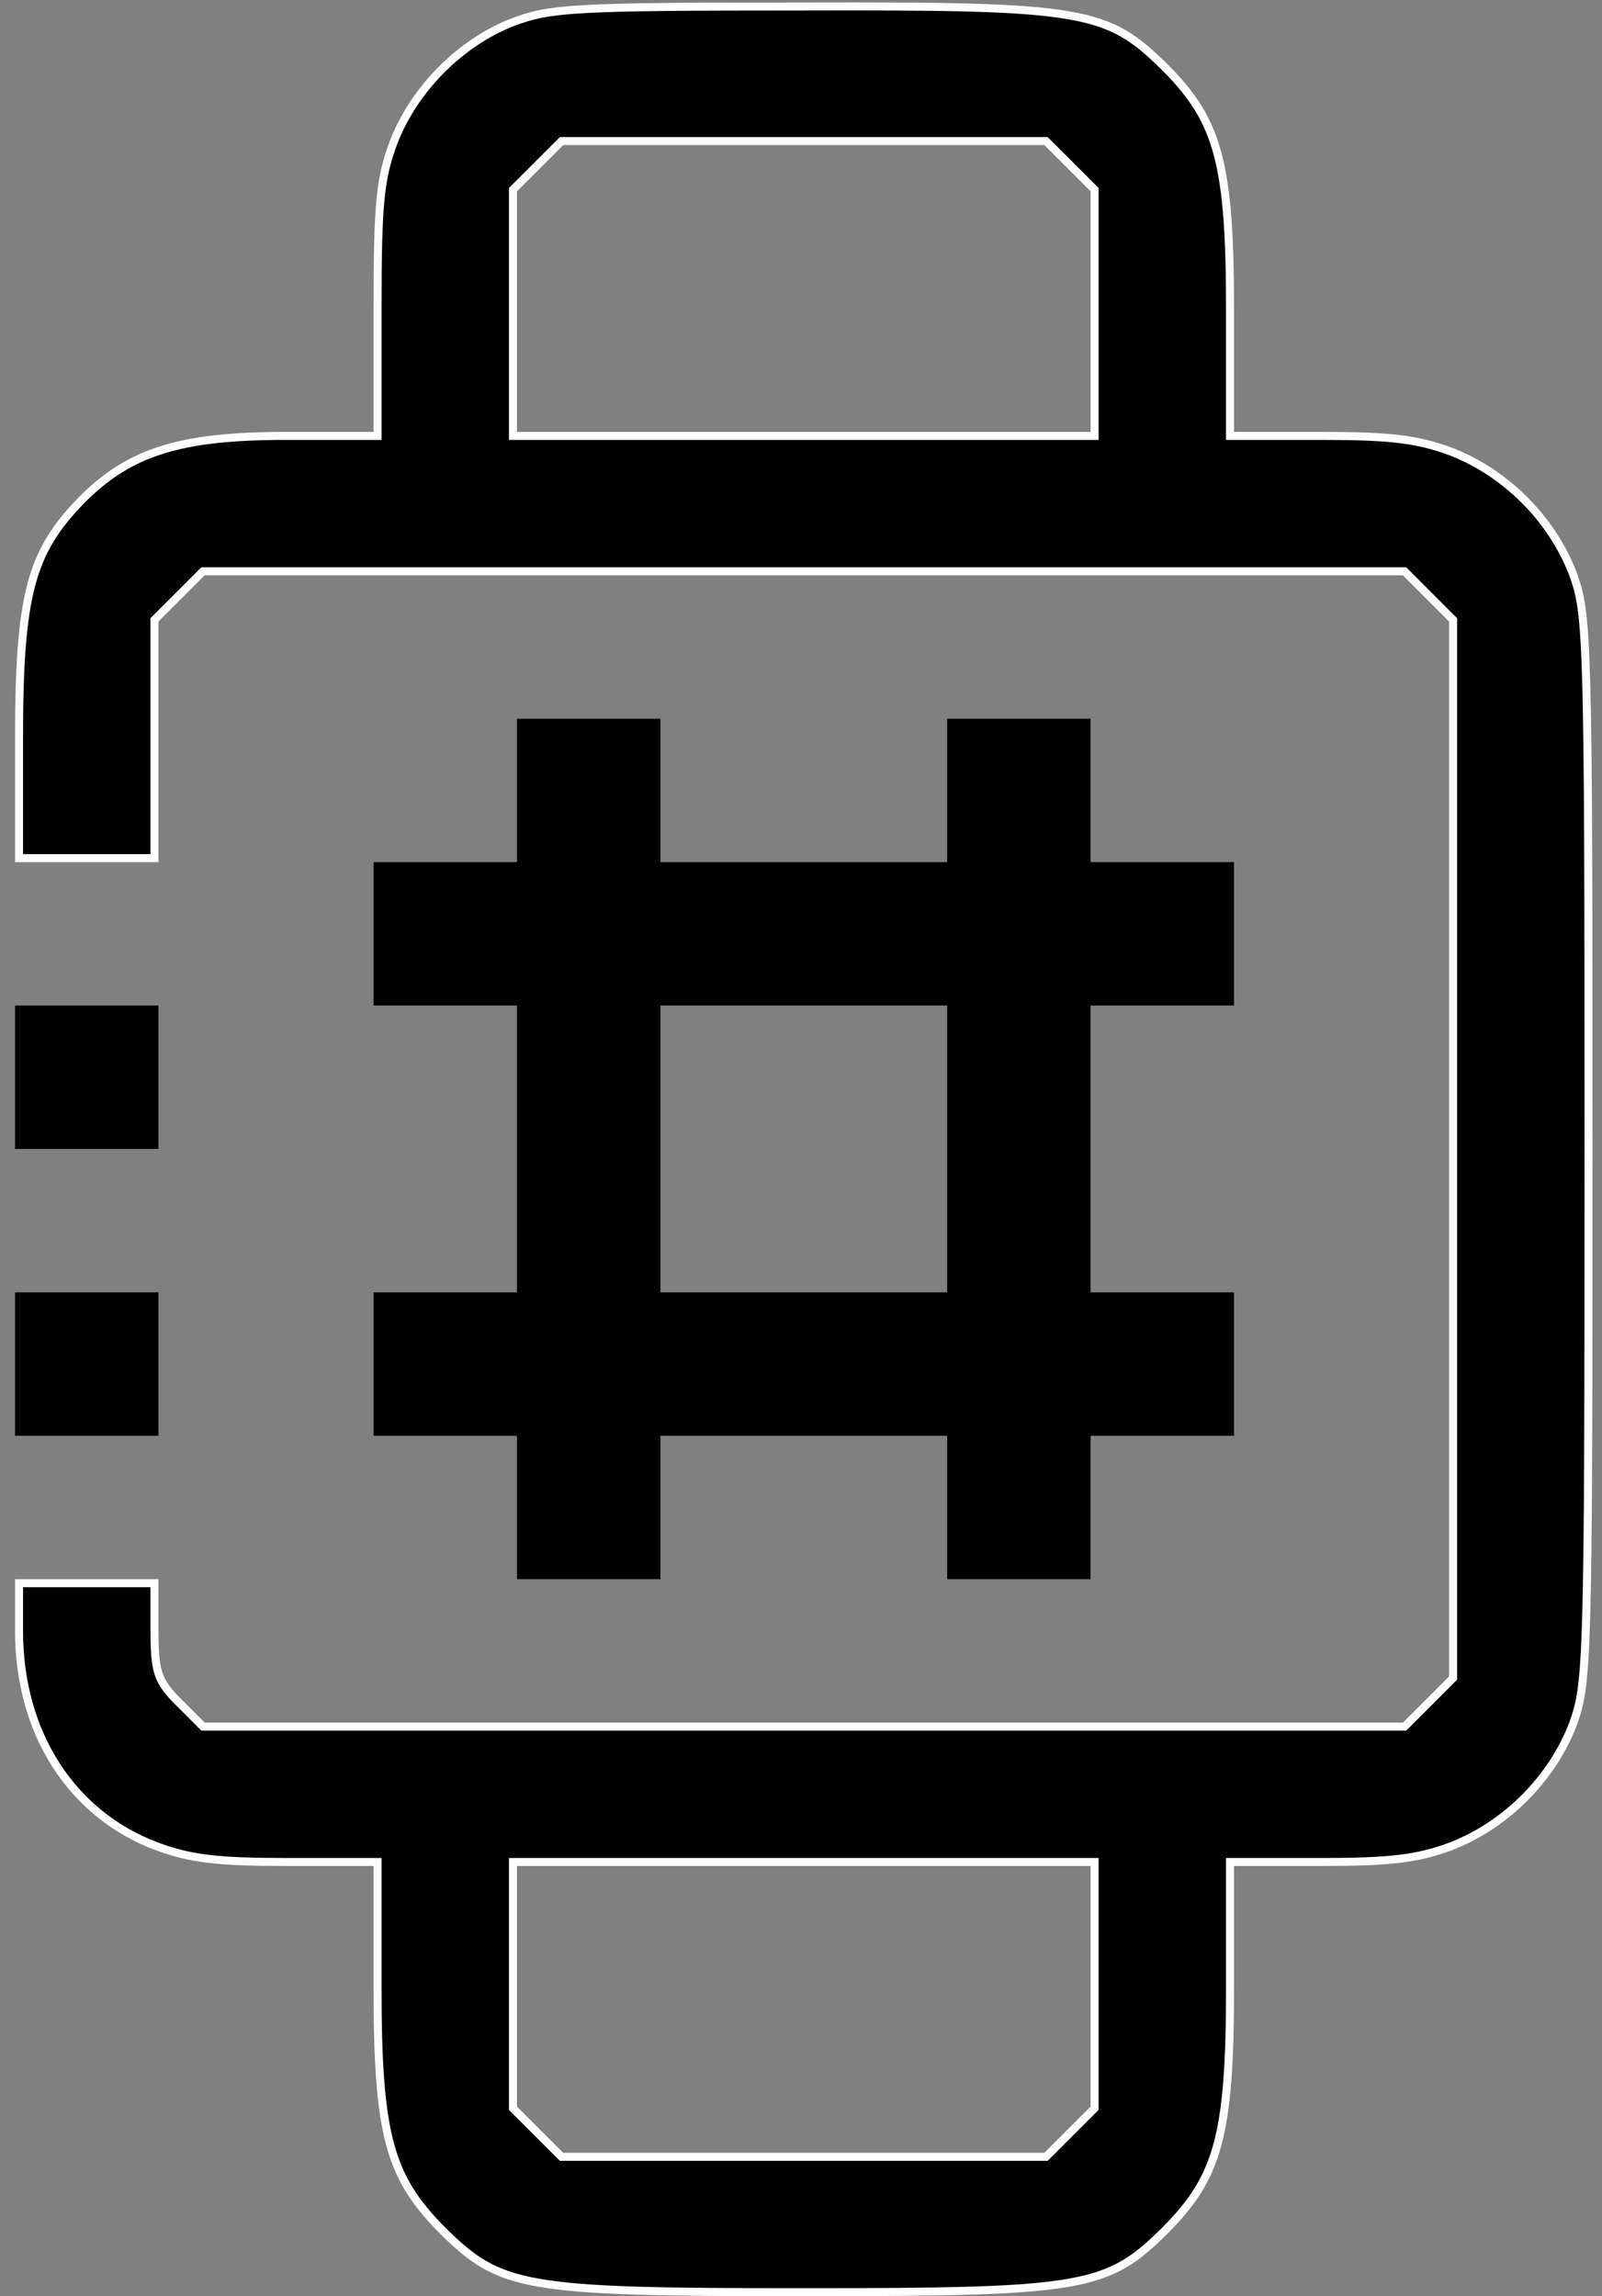 <svg width="60" height="86" viewBox="0 0 60 86" fill="none" xmlns="http://www.w3.org/2000/svg">
<rect x="0" y="0" width="60" height="86" fill="#808080" stroke="none"/>
<path d="M0.713 27.664V32.139H3.249H5.785V27.784V23.278V23.216L5.828 23.172L6.694 22.307L7.559 21.441L7.603 21.397H7.665H30.104H52.543H52.605L52.65 21.441L53.515 22.307L54.38 23.172L54.424 23.216V23.278V43.032V62.785V62.847L54.38 62.891L53.515 63.757L52.65 64.622L52.605 64.666H52.543H30.104H7.665H7.603L7.559 64.622L6.694 63.757C6.302 63.365 6.064 63.075 5.933 62.667C5.806 62.268 5.785 61.766 5.785 60.965V59.295H3.249H0.713V61.084C0.713 64.91 2.682 67.951 5.868 69.15C7.125 69.617 8.147 69.737 10.709 69.737H13.991H14.141V69.887V74.512C14.141 77.227 14.254 78.978 14.606 80.296C14.956 81.603 15.544 82.492 16.515 83.477C17.08 84.042 17.548 84.465 18.096 84.788C18.642 85.11 19.274 85.336 20.172 85.494C21.976 85.812 24.817 85.85 30.104 85.85C35.392 85.85 38.233 85.812 40.037 85.494C40.934 85.336 41.567 85.11 42.113 84.788C42.661 84.465 43.129 84.042 43.694 83.477C44.665 82.492 45.253 81.603 45.603 80.296C45.955 78.978 46.068 77.227 46.068 74.512V69.887V69.737H46.218H49.5C52.061 69.737 53.084 69.617 54.34 69.15C56.389 68.359 58.117 66.631 58.908 64.583C59.183 63.815 59.331 63.281 59.409 60.509C59.488 57.733 59.495 52.731 59.495 43.032C59.495 33.333 59.488 28.33 59.409 25.554C59.331 22.782 59.183 22.248 58.908 21.48C58.117 19.432 56.389 17.704 54.34 16.913C53.084 16.446 52.061 16.326 49.5 16.326H46.218H46.068V16.176V11.551C46.068 8.836 45.955 7.086 45.603 5.768C45.253 4.46 44.665 3.571 43.694 2.586C43.129 2.021 42.661 1.598 42.112 1.276C41.565 0.954 40.929 0.729 40.026 0.573C38.211 0.258 35.348 0.228 30.015 0.243H30.015C21.437 0.243 20.606 0.305 19.207 0.83C17.248 1.59 15.489 3.349 14.728 5.367C14.232 6.711 14.141 7.64 14.141 11.551V16.176V16.326H13.991H10.709C8.73 16.326 7.271 16.475 6.084 16.845C4.901 17.214 3.982 17.804 3.087 18.699C2.116 19.685 1.528 20.573 1.178 21.881C0.826 23.199 0.713 24.949 0.713 27.664ZM40.953 7.059L40.996 7.103V7.165V11.671V16.176V16.326H40.846H30.104H19.362H19.212V16.176V11.671V7.165V7.103L19.256 7.059L20.122 6.193L20.987 5.328L21.031 5.284H21.093H30.104H39.116H39.178L39.222 5.328L40.087 6.193L40.953 7.059ZM40.996 78.898V78.96L40.953 79.004L40.087 79.87L39.222 80.735L39.178 80.779H39.116H30.104H21.093H21.031L20.987 80.735L20.122 79.87L19.256 79.004L19.212 78.96V78.898V74.392V69.887V69.737H19.362H30.104H40.846H40.996V69.887V74.392V78.898Z" fill="black" stroke="white" stroke-width="0.3"/>
<path d="M19.362 29.604V32.289H16.677H13.991V34.975V37.66H16.677H19.362V43.032V48.403H16.677H13.991V51.088V53.774H16.677H19.362V56.459V59.145H22.048H24.733V56.459V53.774H30.104H35.475V56.459V59.145H38.161H40.846V56.459V53.774H43.532H46.218V51.088V48.403H43.532H40.846V43.032V37.66H43.532H46.218V34.975V32.289H43.532H40.846V29.604V26.918H38.161H35.475V29.604V32.289H30.104H24.733V29.604V26.918H22.048H19.362V29.604ZM35.475 43.032V48.403H30.104H24.733V43.032V37.66H30.104H35.475V43.032Z" fill="black"/>
<path d="M0.563 40.346V43.032H3.249H5.935V40.346V37.66H3.249H0.563V40.346Z" fill="black"/>
<path d="M0.563 51.088V53.774H3.249H5.935V51.088V48.403H3.249H0.563V51.088Z" fill="black"/>
</svg>
